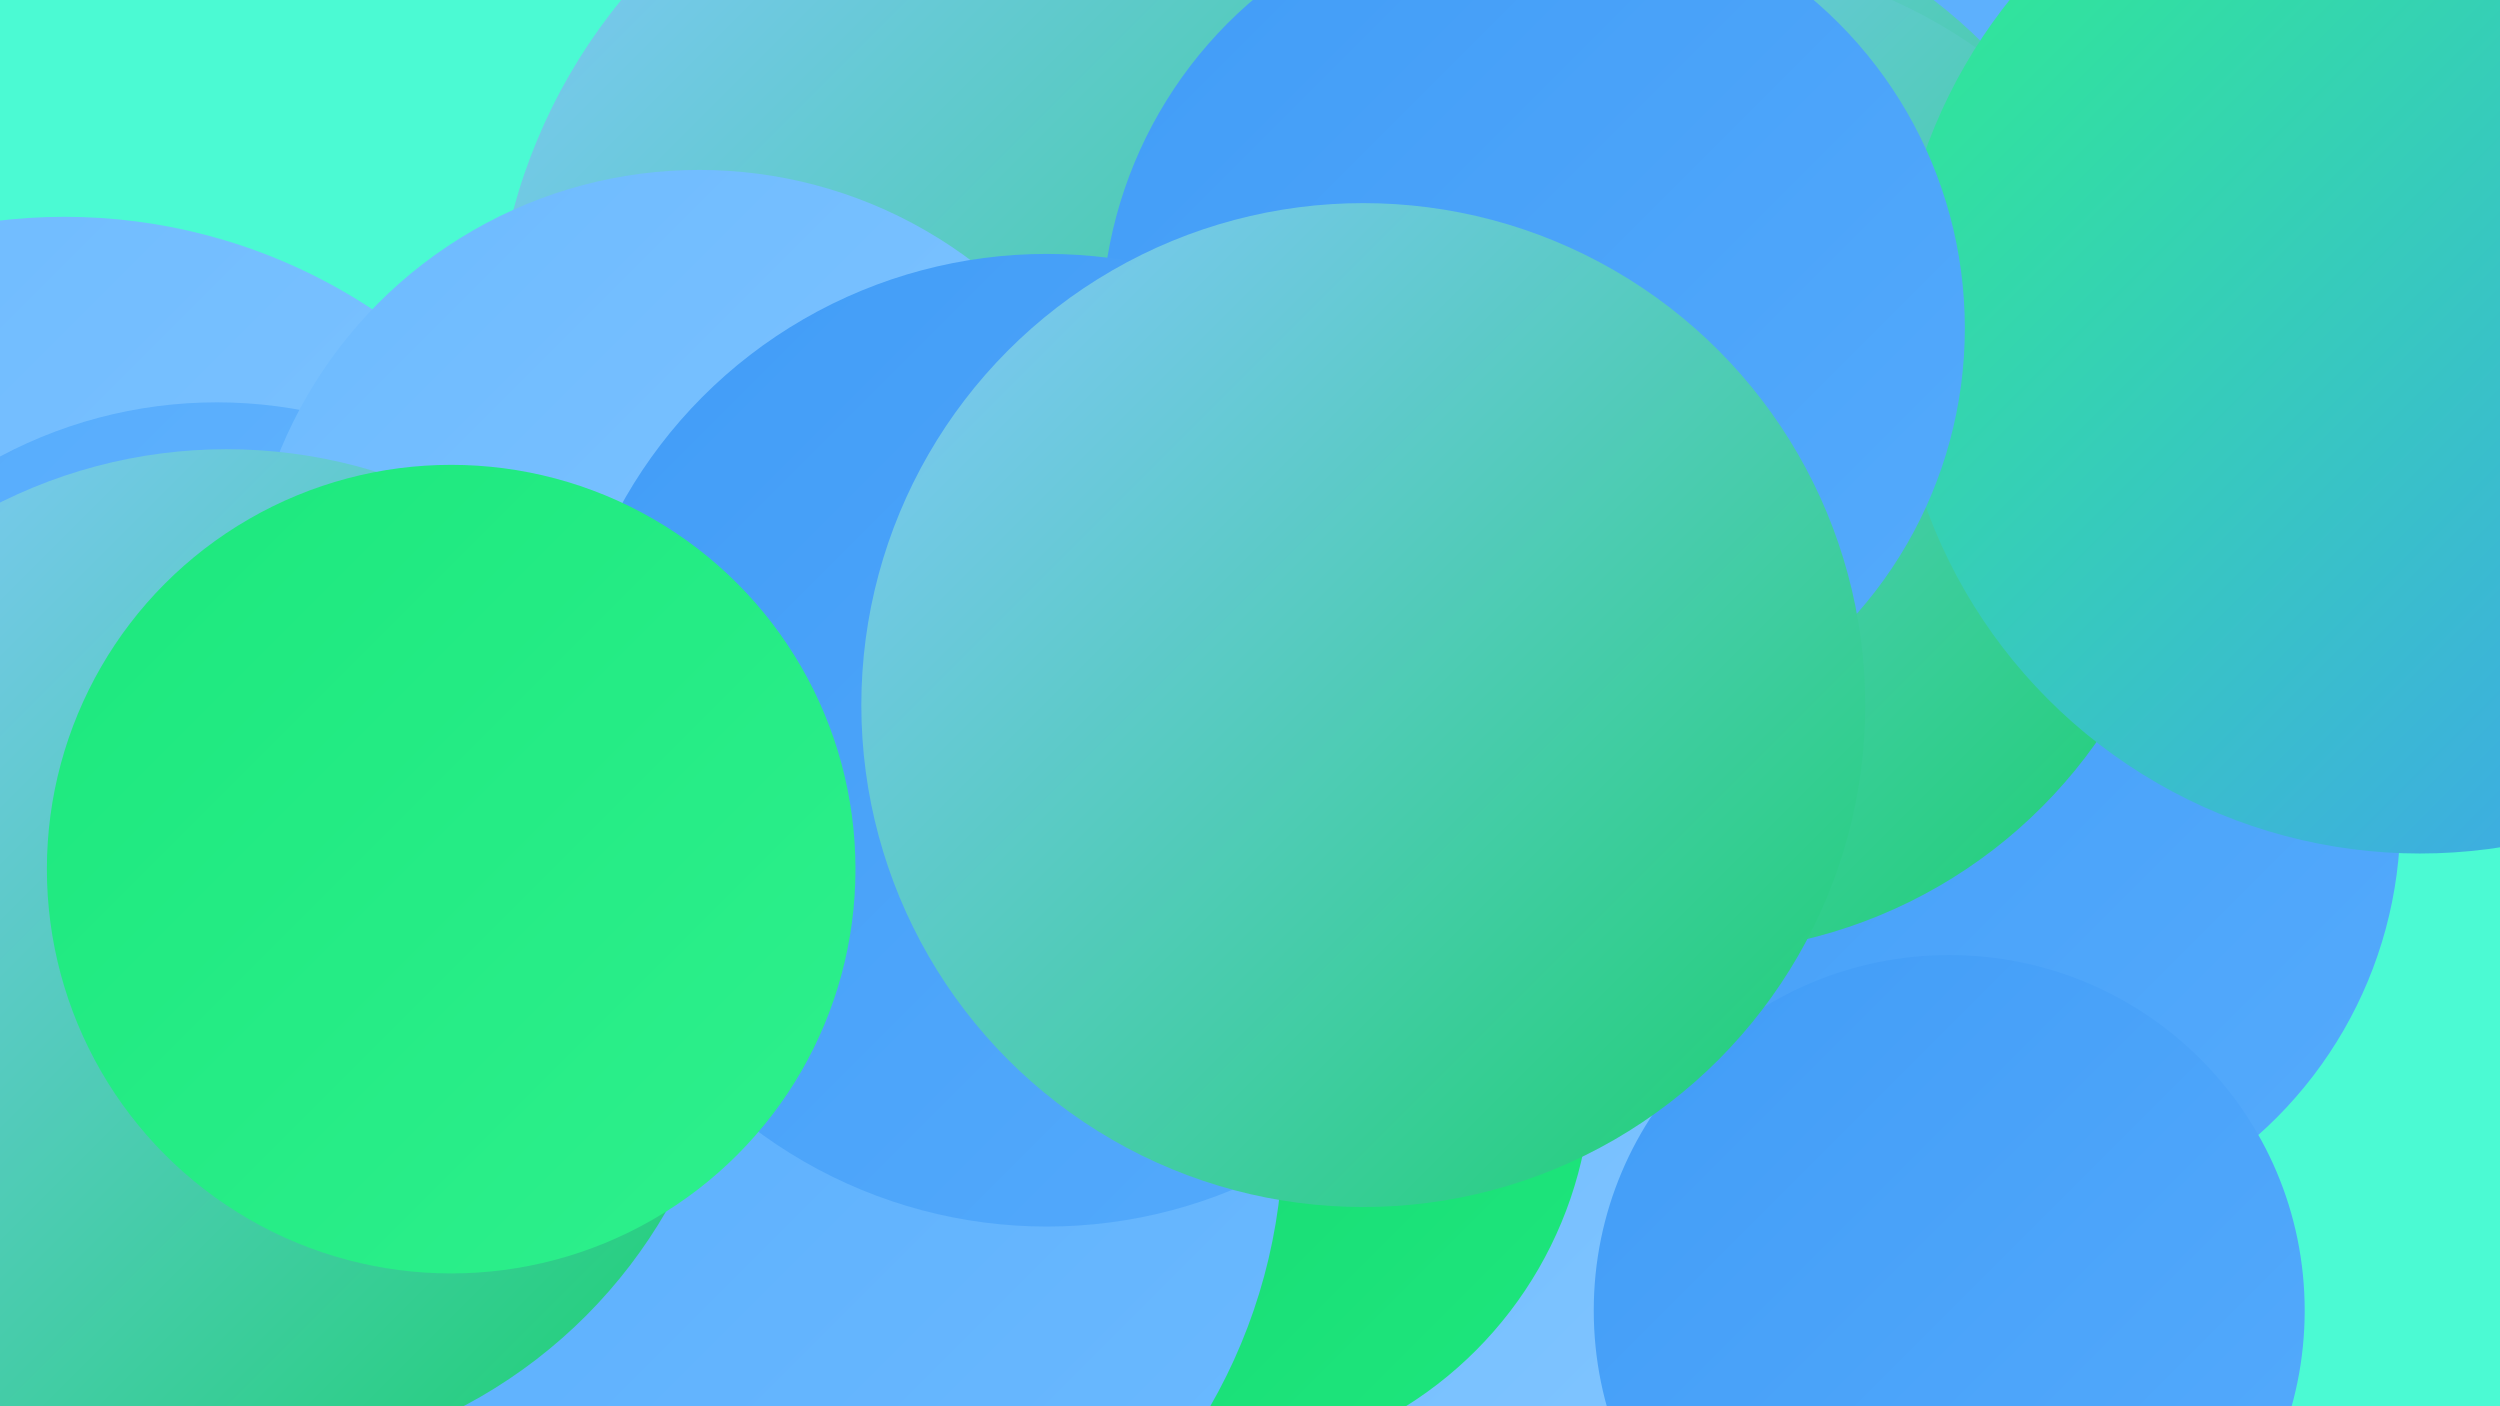 <?xml version="1.0" encoding="UTF-8"?><svg width="1280" height="720" xmlns="http://www.w3.org/2000/svg"><defs><linearGradient id="grad0" x1="0%" y1="0%" x2="100%" y2="100%"><stop offset="0%" style="stop-color:#1ad06e;stop-opacity:1" /><stop offset="100%" style="stop-color:#1ce87d;stop-opacity:1" /></linearGradient><linearGradient id="grad1" x1="0%" y1="0%" x2="100%" y2="100%"><stop offset="0%" style="stop-color:#1ce87d;stop-opacity:1" /><stop offset="100%" style="stop-color:#2ef08d;stop-opacity:1" /></linearGradient><linearGradient id="grad2" x1="0%" y1="0%" x2="100%" y2="100%"><stop offset="0%" style="stop-color:#2ef08d;stop-opacity:1" /><stop offset="100%" style="stop-color:#419cf7;stop-opacity:1" /></linearGradient><linearGradient id="grad3" x1="0%" y1="0%" x2="100%" y2="100%"><stop offset="0%" style="stop-color:#419cf7;stop-opacity:1" /><stop offset="100%" style="stop-color:#55abfc;stop-opacity:1" /></linearGradient><linearGradient id="grad4" x1="0%" y1="0%" x2="100%" y2="100%"><stop offset="0%" style="stop-color:#55abfc;stop-opacity:1" /><stop offset="100%" style="stop-color:#6cbaff;stop-opacity:1" /></linearGradient><linearGradient id="grad5" x1="0%" y1="0%" x2="100%" y2="100%"><stop offset="0%" style="stop-color:#6cbaff;stop-opacity:1" /><stop offset="100%" style="stop-color:#85c7ff;stop-opacity:1" /></linearGradient><linearGradient id="grad6" x1="0%" y1="0%" x2="100%" y2="100%"><stop offset="0%" style="stop-color:#85c7ff;stop-opacity:1" /><stop offset="100%" style="stop-color:#1ad06e;stop-opacity:1" /></linearGradient></defs><rect width="1280" height="720" fill="#4bfad3" /><circle cx="705" cy="684" r="195" fill="url(#grad5)" /><circle cx="706" cy="55" r="215" fill="url(#grad0)" /><circle cx="1120" cy="48" r="254" fill="url(#grad4)" /><circle cx="1012" cy="419" r="217" fill="url(#grad3)" /><circle cx="33" cy="397" r="286" fill="url(#grad5)" /><circle cx="831" cy="207" r="261" fill="url(#grad6)" /><circle cx="612" cy="548" r="203" fill="url(#grad0)" /><circle cx="998" cy="671" r="182" fill="url(#grad3)" /><circle cx="865" cy="233" r="255" fill="url(#grad6)" /><circle cx="1239" cy="168" r="269" fill="url(#grad2)" /><circle cx="659" cy="332" r="265" fill="url(#grad3)" /><circle cx="540" cy="182" r="287" fill="url(#grad6)" /><circle cx="785" cy="168" r="221" fill="url(#grad3)" /><circle cx="376" cy="580" r="281" fill="url(#grad4)" /><circle cx="111" cy="442" r="236" fill="url(#grad4)" /><circle cx="358" cy="319" r="232" fill="url(#grad5)" /><circle cx="116" cy="490" r="260" fill="url(#grad6)" /><circle cx="536" cy="379" r="249" fill="url(#grad3)" /><circle cx="698" cy="361" r="257" fill="url(#grad6)" /><circle cx="231" cy="445" r="207" fill="url(#grad1)" /></svg>
